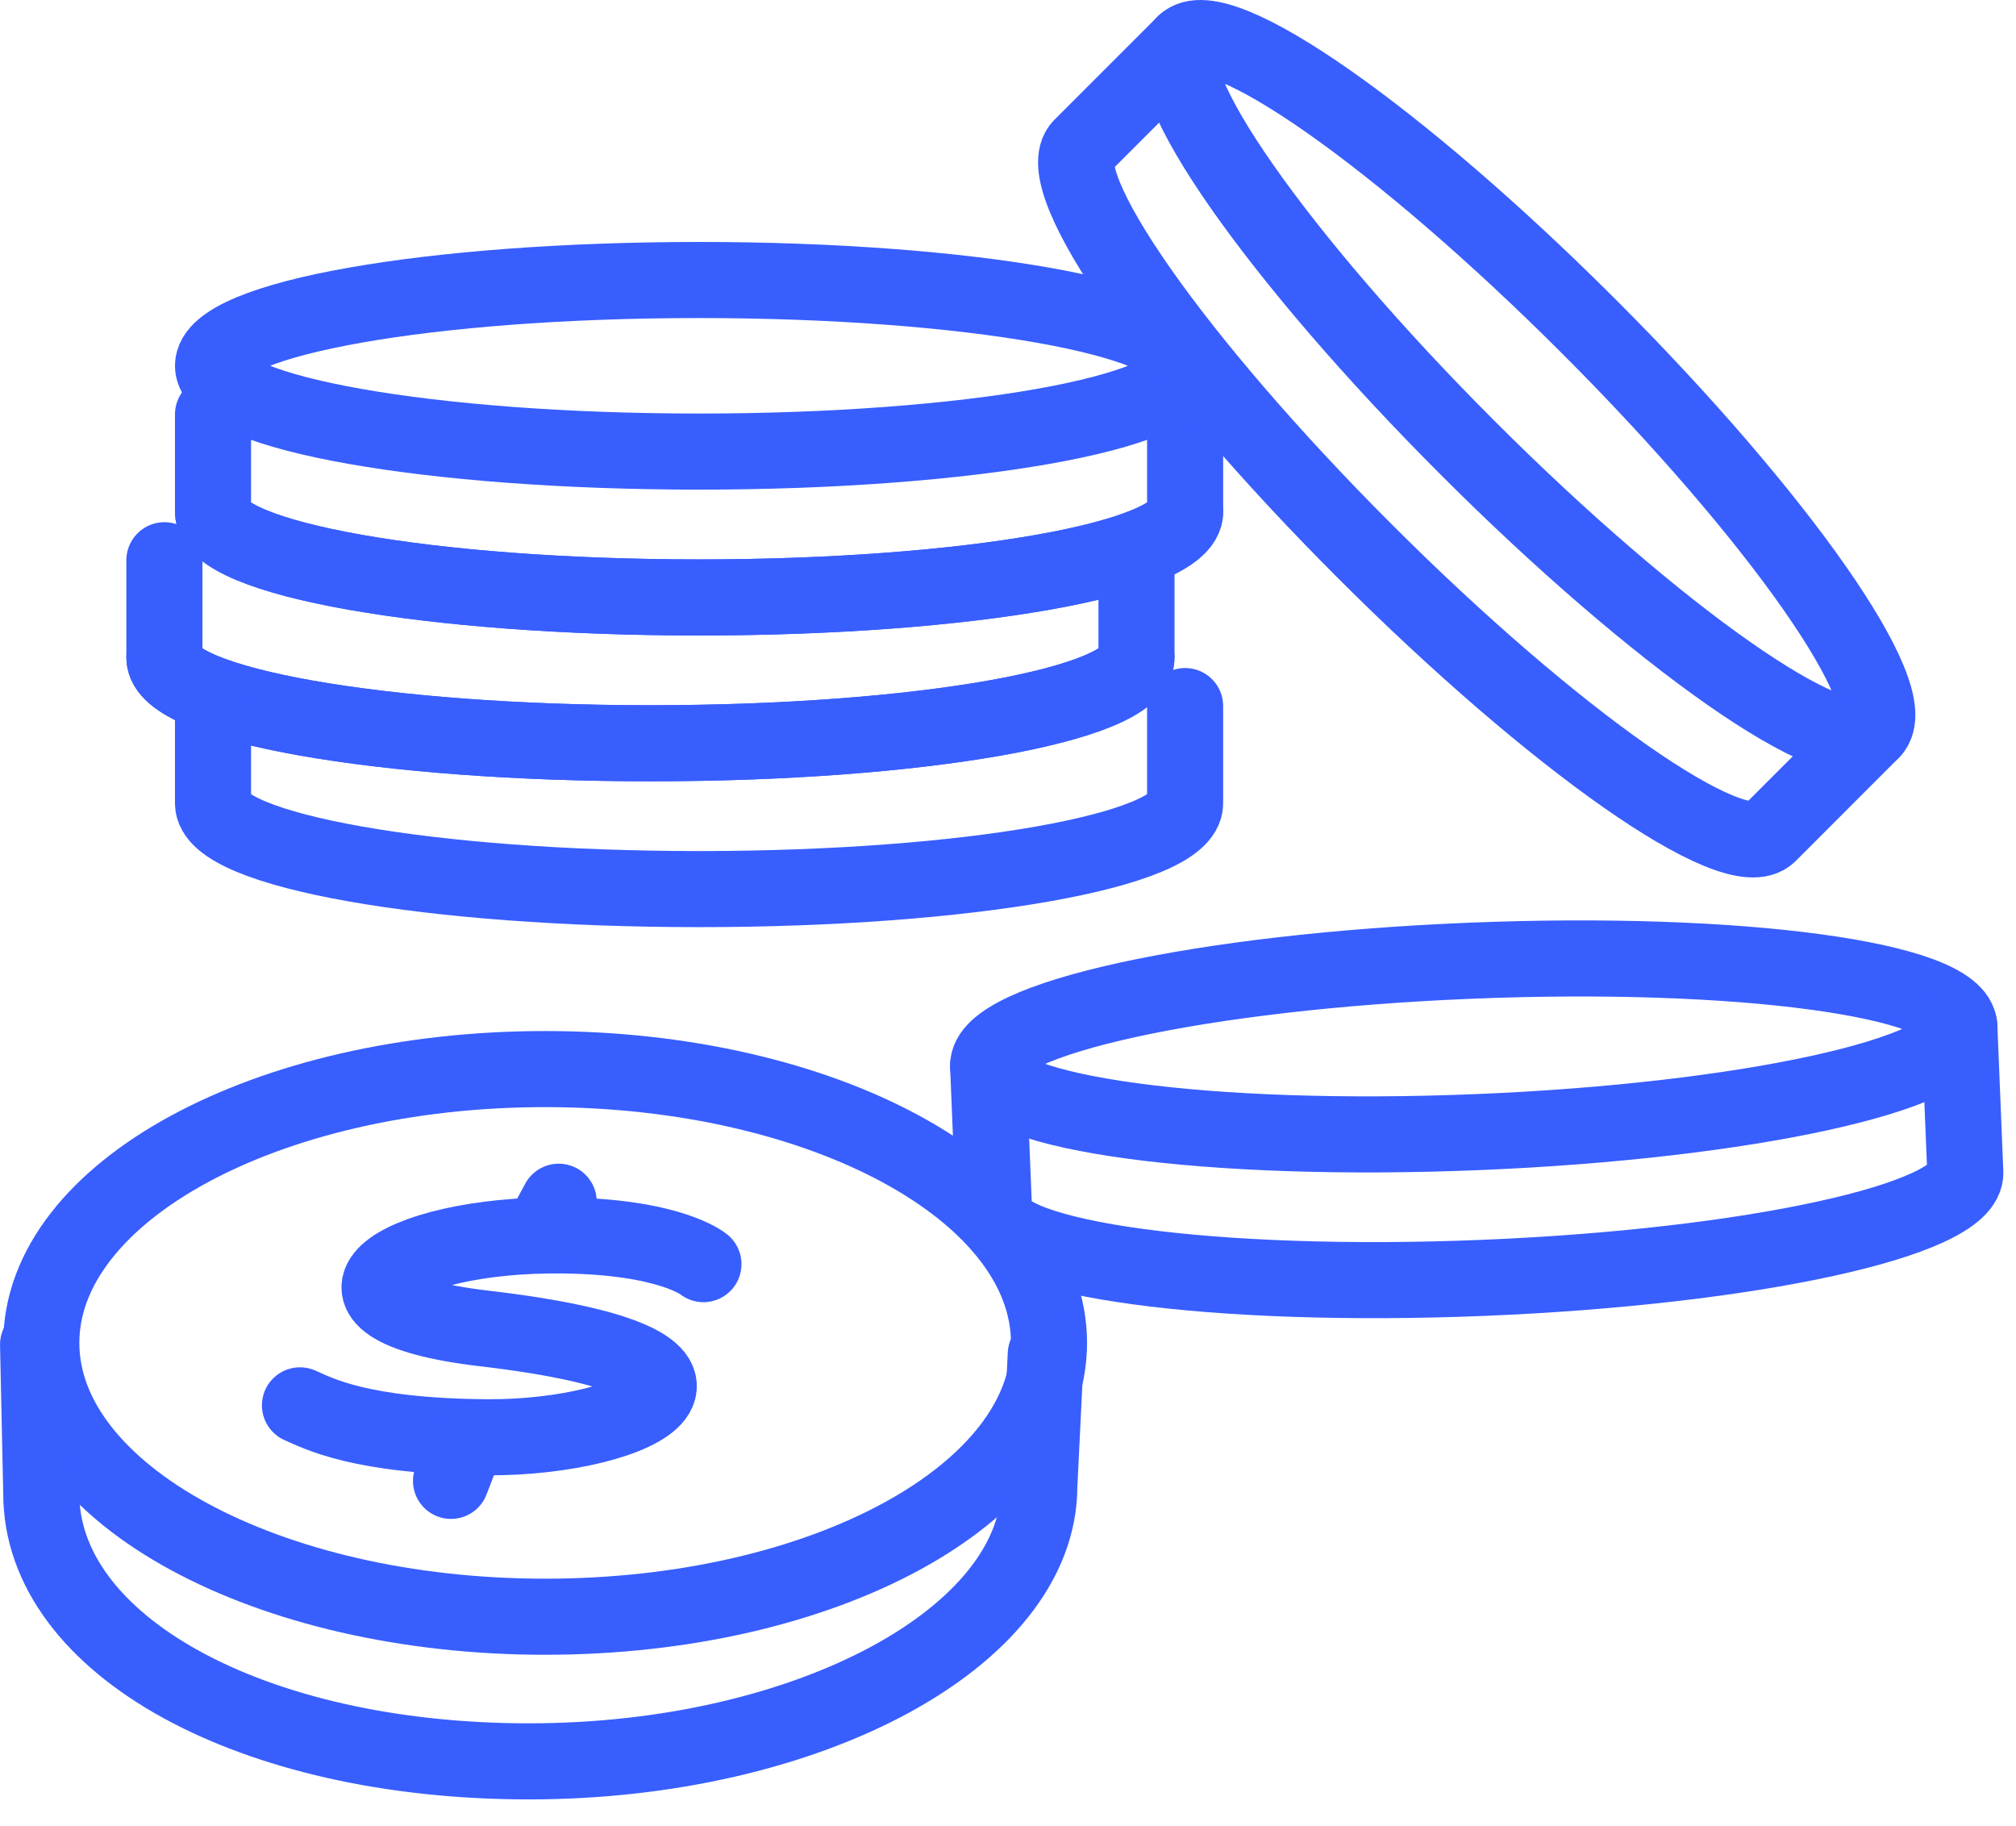 <?xml version="1.0" encoding="UTF-8" standalone="no"?>
<svg width="53px" height="48px" viewBox="0 0 53 48" version="1.1" xmlns="http://www.w3.org/2000/svg" xmlns:xlink="http://www.w3.org/1999/xlink">
    <!-- Generator: Sketch 43.1 (39012) - http://www.bohemiancoding.com/sketch -->
    <title>competitor</title>
    <desc>Created with Sketch.</desc>
    <defs></defs>
    <g id="Finale-Grande" stroke="none" stroke-width="1" fill="none" fill-rule="evenodd" stroke-linecap="round">
        <g id="Small-Business-Loans" transform="translate(-232, -14368)" stroke="#385EFE" stroke-width="2">
            <g id="competitor" transform="translate(233, 14369)">
                <path d="M30.156,8.615 C30.156,9.861 24.434,10.87 17.378,10.87 C10.322,10.87 4.6,9.861 4.6,8.615 C4.6,7.369 10.322,6.36 17.378,6.36 C24.434,6.36 30.156,7.369 30.156,8.615 Z" id="Stroke-1" stroke-linejoin="round"></path>
                <path d="M30.156,9.893 L30.156,12.448 C30.156,13.694 24.434,14.704 17.378,14.704 C10.322,14.704 4.6,13.694 4.6,12.448 L4.6,9.893" id="Stroke-3" stroke-linejoin="round"></path>
                <path d="M48.213,18.211 C47.332,19.092 42.573,15.761 37.583,10.771 C32.592,5.78 29.262,1.021 30.141,0.141 C31.023,-0.739 35.781,2.592 40.772,7.582 C45.762,12.571 49.093,17.331 48.213,18.211 Z" id="Stroke-5" stroke-linejoin="round"></path>
                <path d="M48.213,18.211 L45.503,20.923 C44.621,21.803 39.863,18.472 34.873,13.481 C29.882,8.491 26.551,3.732 27.431,2.851 L30.141,0.141" id="Stroke-7" stroke-linejoin="round"></path>
                <path d="M50.511,25.985 C50.563,27.23 44.888,28.471 37.836,28.758 C30.785,29.046 25.029,28.27 24.978,27.026 C24.927,25.781 30.601,24.54 37.653,24.253 C44.704,23.965 50.46,24.741 50.511,25.985 Z" id="Stroke-9" stroke-linejoin="round"></path>
                <path d="M50.511,25.985 L50.667,29.816 C50.718,31.059 45.044,32.301 37.992,32.589 C30.941,32.876 25.185,32.1 25.134,30.856 L24.978,27.026" id="Stroke-11" stroke-linejoin="round"></path>
                <path d="M30.156,12.448 C30.156,13.694 24.434,14.704 17.378,14.704 C10.322,14.704 4.6,13.694 4.6,12.448" id="Stroke-13" stroke-linejoin="round"></path>
                <path d="M28.878,13.726 L28.878,16.282 C28.878,17.528 23.156,18.537 16.1,18.537 C9.044,18.537 3.322,17.528 3.322,16.282 L3.322,13.726" id="Stroke-15" stroke-linejoin="round"></path>
                <path d="M28.878,16.282 C28.878,17.528 23.156,18.537 16.1,18.537 C9.044,18.537 3.322,17.528 3.322,16.282" id="Stroke-17" stroke-linejoin="round"></path>
                <path d="M30.156,17.559 L30.156,20.115 C30.156,21.361 24.434,22.37 17.378,22.37 C10.322,22.37 4.6,21.361 4.6,20.115 L4.6,17.559" id="Stroke-19" stroke-linejoin="round"></path>
                <path d="M26.578,34.298 C26.578,38.274 20.647,41.496 13.331,41.496 C6.016,41.496 0.086,38.274 0.086,34.298 C0.086,30.323 6.016,27.101 13.331,27.101 C20.647,27.101 26.578,30.323 26.578,34.298 Z" id="Stroke-21" stroke-linejoin="round"></path>
                <path d="M0.001,34.341 L0.085,38.26 C0.085,42.235 5.59,45.298 12.906,45.298 C20.221,45.298 26.323,42.043 26.323,38.068 L26.493,34.596" id="Stroke-23" stroke-linejoin="round"></path>
                <path d="M17.493,32.228 C17.493,32.228 16.634,31.505 13.795,31.473 C9.326,31.422 6.667,33.325 11.725,33.918 C19.563,34.835 15.842,36.8 11.827,36.779 C8.47,36.761 7.356,36.143 6.886,35.94" id="Stroke-25"></path>
                <path d="M13.688,30.588 L13.279,31.348" id="Stroke-27"></path>
                <path d="M11.261,36.877 L10.857,37.925" id="Stroke-29"></path>
            </g>
        </g>
    </g>
</svg>